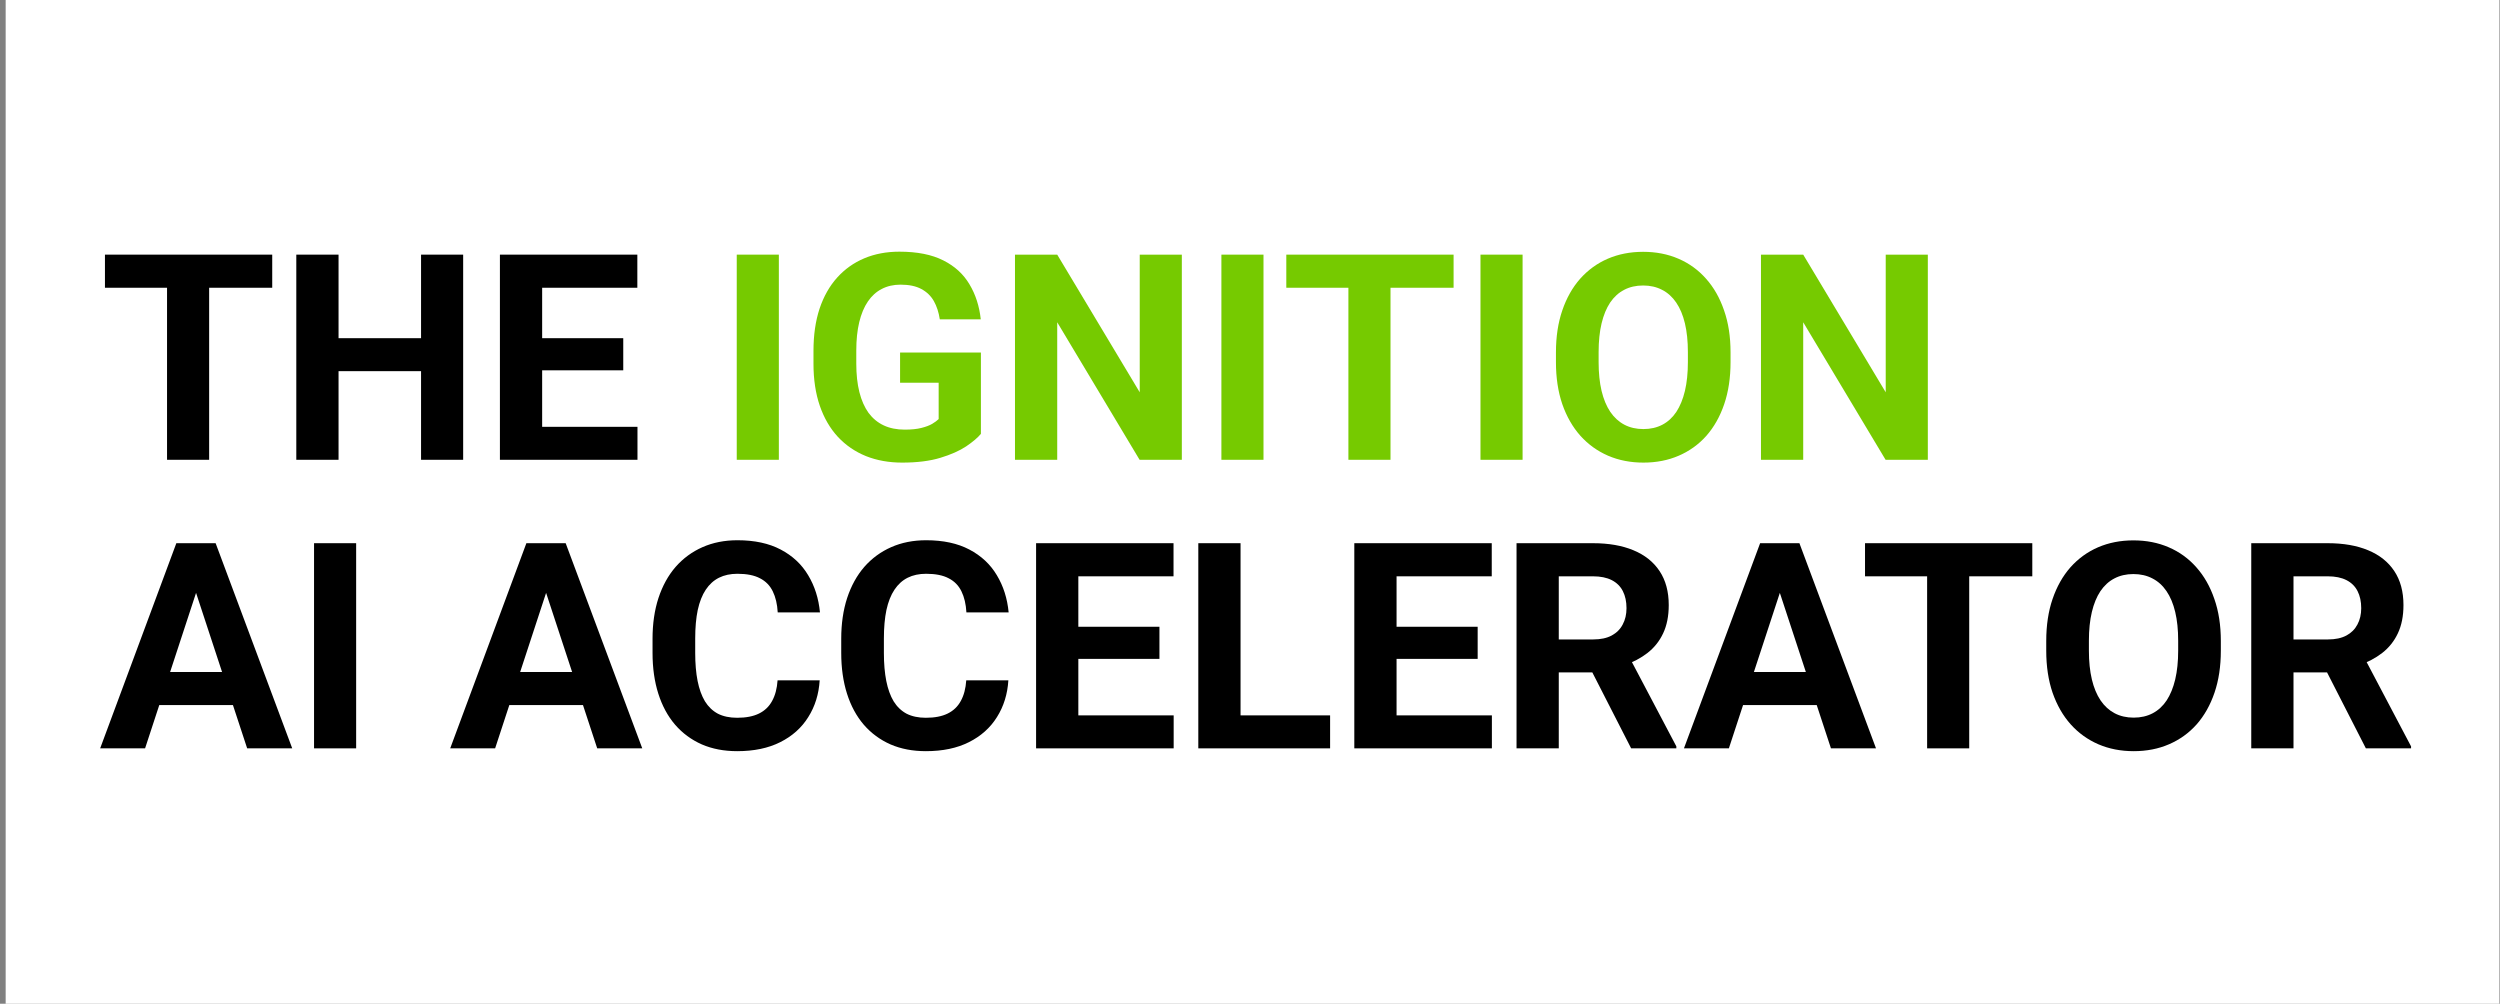 <svg width="401" height="161" viewBox="0 0 401 161" fill="none" xmlns="http://www.w3.org/2000/svg">
<rect x="0" y="0" width="401" height="161" fill="#808080" stroke="none"/>
<rect width="400" height="161" transform="translate(0.908)" fill="white"/>
<g clip-path="url(#clip0_527_762)">
<path d="M361.102 87.129H373.365C375.88 87.129 378.04 87.506 379.847 88.26C381.668 89.013 383.07 90.128 384.048 91.604C385.027 93.081 385.516 94.897 385.516 97.051C385.516 98.814 385.215 100.328 384.612 101.594C384.026 102.844 383.19 103.892 382.106 104.735C381.036 105.564 379.78 106.227 378.334 106.724L376.188 107.854H365.528L365.483 102.566H373.41C374.6 102.566 375.586 102.355 376.368 101.933C377.152 101.511 377.739 100.923 378.131 100.17C378.537 99.417 378.74 98.543 378.74 97.548C378.74 96.494 378.544 95.582 378.153 94.814C377.762 94.045 377.167 93.458 376.368 93.051C375.571 92.644 374.569 92.441 373.365 92.441H367.877V120.036H361.102V87.129ZM379.486 120.036L371.988 105.368L379.147 105.323L386.735 119.719V120.036H379.486Z" fill="black"/>
<path d="M356.222 102.814V104.374C356.222 106.875 355.884 109.12 355.206 111.109C354.528 113.097 353.572 114.792 352.338 116.194C351.103 117.58 349.627 118.642 347.911 119.38C346.21 120.119 344.32 120.488 342.242 120.488C340.179 120.488 338.29 120.119 336.573 119.38C334.872 118.642 333.396 117.58 332.147 116.194C330.897 114.792 329.925 113.097 329.232 111.109C328.555 109.12 328.217 106.875 328.217 104.374V102.814C328.217 100.298 328.555 98.053 329.232 96.079C329.911 94.09 330.867 92.395 332.101 90.994C333.351 89.593 334.826 88.523 336.528 87.785C338.244 87.047 340.134 86.677 342.197 86.677C344.275 86.677 346.165 87.047 347.865 87.785C349.583 88.523 351.058 89.593 352.292 90.994C353.542 92.395 354.506 94.09 355.183 96.079C355.876 98.053 356.222 100.298 356.222 102.814ZM349.379 104.374V102.769C349.379 101.021 349.221 99.484 348.904 98.158C348.588 96.833 348.122 95.718 347.504 94.814C346.887 93.909 346.135 93.231 345.246 92.78C344.358 92.312 343.341 92.079 342.197 92.079C341.052 92.079 340.036 92.312 339.148 92.78C338.274 93.231 337.529 93.909 336.912 94.814C336.309 95.718 335.851 96.833 335.535 98.158C335.218 99.484 335.06 101.021 335.06 102.769V104.374C335.06 106.106 335.218 107.643 335.535 108.984C335.851 110.31 336.317 111.432 336.935 112.351C337.552 113.256 338.304 113.941 339.193 114.408C340.081 114.875 341.098 115.109 342.242 115.109C343.386 115.109 344.403 114.875 345.291 114.408C346.179 113.941 346.925 113.256 347.527 112.351C348.129 111.432 348.588 110.31 348.904 108.984C349.221 107.643 349.379 106.106 349.379 104.374Z" fill="black"/>
<path d="M315.863 87.129V120.036H309.111V87.129H315.863ZM325.981 87.129V92.441H299.15V87.129H325.981Z" fill="black"/>
<path d="M286.254 92.757L277.311 120.036H270.105L282.324 87.129H286.909L286.254 92.757ZM293.685 120.036L284.718 92.757L283.995 87.129H288.626L300.912 120.036H293.685ZM293.278 107.786V113.097H275.909V107.786H293.278Z" fill="black"/>
<path d="M243.252 87.129H255.515C258.03 87.129 260.191 87.506 261.998 88.26C263.82 89.013 265.22 90.128 266.198 91.604C267.177 93.081 267.667 94.897 267.667 97.051C267.667 98.814 267.365 100.328 266.763 101.594C266.176 102.844 265.34 103.892 264.256 104.735C263.187 105.564 261.93 106.227 260.485 106.724L258.339 107.854H247.679L247.634 102.566H255.56C256.751 102.566 257.736 102.355 258.52 101.933C259.302 101.511 259.89 100.923 260.281 100.17C260.688 99.417 260.891 98.543 260.891 97.548C260.891 96.494 260.695 95.582 260.304 94.814C259.912 94.045 259.318 93.458 258.52 93.051C257.722 92.644 256.72 92.441 255.515 92.441H250.027V120.036H243.252V87.129ZM261.636 120.036L254.138 105.368L261.297 105.323L268.886 119.719V120.036H261.636Z" fill="black"/>
<path d="M239.298 114.747V120.036H221.794V114.747H239.298ZM224.008 87.129V120.036H217.232V87.129H224.008ZM237.017 100.532V105.684H221.794V100.532H237.017ZM239.276 87.129V92.441H221.794V87.129H239.276Z" fill="black"/>
<path d="M213.349 114.747V120.036H196.794V114.747H213.349ZM198.984 87.129V120.036H192.209V87.129H198.984Z" fill="black"/>
<path d="M188.256 114.747V120.036H170.752V114.747H188.256ZM172.965 87.129V120.036H166.189V87.129H172.965ZM185.974 100.532V105.684H170.752V100.532H185.974ZM188.233 87.129V92.441H170.752V87.129H188.233Z" fill="black"/>
<path d="M154.989 109.12H161.742C161.606 111.335 160.996 113.301 159.913 115.018C158.843 116.736 157.345 118.077 155.418 119.041C153.506 120.006 151.202 120.488 148.507 120.488C146.399 120.488 144.509 120.126 142.838 119.403C141.166 118.665 139.736 117.61 138.547 116.239C137.373 114.868 136.476 113.21 135.86 111.267C135.242 109.323 134.934 107.146 134.934 104.735V102.452C134.934 100.042 135.25 97.865 135.882 95.921C136.529 93.962 137.448 92.297 138.637 90.926C139.841 89.555 141.28 88.501 142.951 87.762C144.622 87.024 146.49 86.655 148.552 86.655C151.292 86.655 153.604 87.152 155.486 88.146C157.382 89.141 158.851 90.512 159.89 92.26C160.944 94.007 161.576 95.996 161.787 98.226H155.012C154.936 96.9 154.673 95.778 154.221 94.859C153.769 93.925 153.085 93.224 152.165 92.757C151.262 92.275 150.058 92.034 148.552 92.034C147.423 92.034 146.437 92.245 145.593 92.666C144.75 93.088 144.043 93.729 143.47 94.588C142.898 95.446 142.469 96.531 142.183 97.842C141.912 99.138 141.776 100.659 141.776 102.407V104.735C141.776 106.438 141.905 107.937 142.161 109.233C142.416 110.513 142.808 111.598 143.335 112.487C143.877 113.361 144.57 114.024 145.413 114.476C146.271 114.913 147.303 115.131 148.507 115.131C149.922 115.131 151.089 114.905 152.007 114.453C152.927 114.001 153.626 113.331 154.108 112.442C154.605 111.553 154.898 110.446 154.989 109.12Z" fill="black"/>
<path d="M124.724 109.12H131.477C131.341 111.335 130.731 113.301 129.647 115.018C128.578 116.736 127.08 118.077 125.153 119.041C123.241 120.006 120.937 120.488 118.241 120.488C116.134 120.488 114.244 120.126 112.572 119.403C110.901 118.665 109.471 117.61 108.282 116.239C107.107 114.868 106.211 113.21 105.594 111.267C104.977 109.323 104.668 107.146 104.668 104.735V102.452C104.668 100.042 104.984 97.865 105.617 95.921C106.264 93.962 107.182 92.297 108.372 90.926C109.576 89.555 111.014 88.501 112.686 87.762C114.357 87.024 116.224 86.655 118.287 86.655C121.027 86.655 123.338 87.152 125.221 88.146C127.117 89.141 128.586 90.512 129.625 92.26C130.679 94.007 131.311 95.996 131.522 98.226H124.746C124.671 96.9 124.408 95.778 123.956 94.859C123.504 93.925 122.819 93.224 121.9 92.757C120.997 92.275 119.793 92.034 118.287 92.034C117.157 92.034 116.171 92.245 115.328 92.666C114.485 93.088 113.777 93.729 113.205 94.588C112.633 95.446 112.204 96.531 111.918 97.842C111.647 99.138 111.511 100.659 111.511 102.407V104.735C111.511 106.438 111.639 107.937 111.895 109.233C112.151 110.513 112.542 111.598 113.07 112.487C113.612 113.361 114.304 114.024 115.147 114.476C116.006 114.913 117.037 115.131 118.241 115.131C119.657 115.131 120.824 114.905 121.742 114.453C122.661 114.001 123.361 113.331 123.843 112.442C124.339 111.553 124.633 110.446 124.724 109.12Z" fill="black"/>
<path d="M88.361 92.757L79.418 120.036H72.213L84.431 87.129H89.016L88.361 92.757ZM95.792 120.036L86.826 92.757L86.103 87.129H90.733L103.019 120.036H95.792ZM95.385 107.786V113.097H78.017V107.786H95.385Z" fill="black"/>
<path d="M57.126 87.129V120.036H50.373V87.129H57.126Z" fill="black"/>
<path d="M32.215 92.757L23.271 120.036H16.066L28.285 87.129H32.87L32.215 92.757ZM39.645 120.036L30.679 92.757L29.956 87.129H34.586L46.873 120.036H39.645ZM39.239 107.786V113.097H21.871V107.786H39.239Z" fill="black"/>
<path d="M309.223 40.844V73.75H302.448L289.235 51.692V73.75H282.459V40.844H289.235L302.47 62.924V40.844H309.223Z" fill="#76CA00"/>
<path d="M277.58 56.528V58.088C277.58 60.589 277.241 62.834 276.564 64.823C275.886 66.812 274.93 68.507 273.696 69.908C272.461 71.294 270.985 72.356 269.269 73.095C267.567 73.833 265.678 74.202 263.6 74.202C261.537 74.202 259.648 73.833 257.931 73.095C256.23 72.356 254.754 71.294 253.504 69.908C252.255 68.507 251.284 66.812 250.591 64.823C249.913 62.834 249.574 60.589 249.574 58.088V56.528C249.574 54.012 249.913 51.767 250.591 49.794C251.268 47.805 252.224 46.11 253.46 44.708C254.708 43.307 256.185 42.237 257.886 41.499C259.603 40.761 261.492 40.392 263.555 40.392C265.632 40.392 267.522 40.761 269.224 41.499C270.94 42.237 272.416 43.307 273.651 44.708C274.901 46.11 275.864 47.805 276.542 49.794C277.234 51.767 277.58 54.012 277.58 56.528ZM270.737 58.088V56.483C270.737 54.735 270.579 53.199 270.263 51.873C269.946 50.547 269.48 49.432 268.862 48.528C268.245 47.624 267.492 46.946 266.604 46.494C265.715 46.027 264.699 45.793 263.555 45.793C262.411 45.793 261.394 46.027 260.506 46.494C259.633 46.946 258.887 47.624 258.27 48.528C257.668 49.432 257.208 50.547 256.892 51.873C256.576 53.199 256.418 54.735 256.418 56.483V58.088C256.418 59.821 256.576 61.357 256.892 62.698C257.208 64.024 257.676 65.147 258.292 66.066C258.91 66.97 259.663 67.655 260.551 68.123C261.439 68.59 262.456 68.823 263.6 68.823C264.745 68.823 265.76 68.59 266.649 68.123C267.537 67.655 268.282 66.97 268.885 66.066C269.487 65.147 269.946 64.024 270.263 62.698C270.579 61.357 270.737 59.821 270.737 58.088Z" fill="#76CA00"/>
<path d="M244.222 40.844V73.75H237.469V40.844H244.222Z" fill="#76CA00"/>
<path d="M223.037 40.844V73.75H216.284V40.844H223.037ZM233.155 40.844V46.155H206.324V40.844H233.155Z" fill="#76CA00"/>
<path d="M202.665 40.844V73.75H195.912V40.844H202.665Z" fill="#76CA00"/>
<path d="M189.566 40.844V73.75H182.79L169.578 51.692V73.75H162.803V40.844H169.578L182.813 62.924V40.844H189.566Z" fill="#76CA00"/>
<path d="M157.337 56.551V69.591C156.824 70.209 156.034 70.88 154.966 71.603C153.896 72.311 152.519 72.921 150.832 73.434C149.146 73.946 147.105 74.202 144.711 74.202C142.589 74.202 140.654 73.856 138.907 73.162C137.16 72.454 135.655 71.422 134.39 70.066C133.14 68.71 132.176 67.053 131.499 65.094C130.822 63.12 130.482 60.868 130.482 58.337V56.28C130.482 53.749 130.806 51.496 131.454 49.522C132.117 47.548 133.057 45.884 134.277 44.528C135.497 43.172 136.949 42.139 138.636 41.431C140.322 40.723 142.197 40.369 144.26 40.369C147.121 40.369 149.47 40.836 151.307 41.77C153.143 42.69 154.543 43.97 155.507 45.612C156.486 47.24 157.088 49.108 157.314 51.217H150.742C150.576 50.102 150.26 49.131 149.794 48.302C149.326 47.473 148.657 46.825 147.784 46.358C146.925 45.891 145.811 45.658 144.441 45.658C143.311 45.658 142.302 45.891 141.414 46.358C140.541 46.81 139.803 47.481 139.2 48.37C138.598 49.259 138.139 50.359 137.823 51.669C137.507 52.98 137.348 54.502 137.348 56.235V58.337C137.348 60.054 137.514 61.576 137.846 62.902C138.177 64.213 138.667 65.32 139.313 66.224C139.976 67.113 140.789 67.784 141.753 68.235C142.717 68.688 143.838 68.913 145.118 68.913C146.187 68.913 147.075 68.823 147.784 68.642C148.506 68.462 149.085 68.243 149.522 67.987C149.974 67.716 150.32 67.46 150.561 67.219V61.388H144.372V56.551H157.337Z" fill="#76CA00"/>
<path d="M124.927 40.844V73.75H118.174V40.844H124.927Z" fill="#76CA00"/>
<path d="M102.251 68.462V73.75H84.748V68.462H102.251ZM86.961 40.844V73.75H80.186V40.844H86.961ZM99.97 54.246V59.399H84.748V54.246H99.97ZM102.229 40.844V46.155H84.748V40.844H102.229Z" fill="black"/>
<path d="M69.458 54.246V59.534H52.293V54.246H69.458ZM54.303 40.844V73.75H47.527V40.844H54.303ZM74.291 40.844V73.75H67.538V40.844H74.291Z" fill="black"/>
<path d="M33.547 40.844V73.75H26.794V40.844H33.547ZM43.665 40.844V46.155H16.834V40.844H43.665Z" fill="black"/>
</g>
<defs>
<clipPath id="clip0_527_762">
<rect width="371" height="81" fill="white" transform="translate(15.908 40)"/>
</clipPath>
</defs>
</svg>
